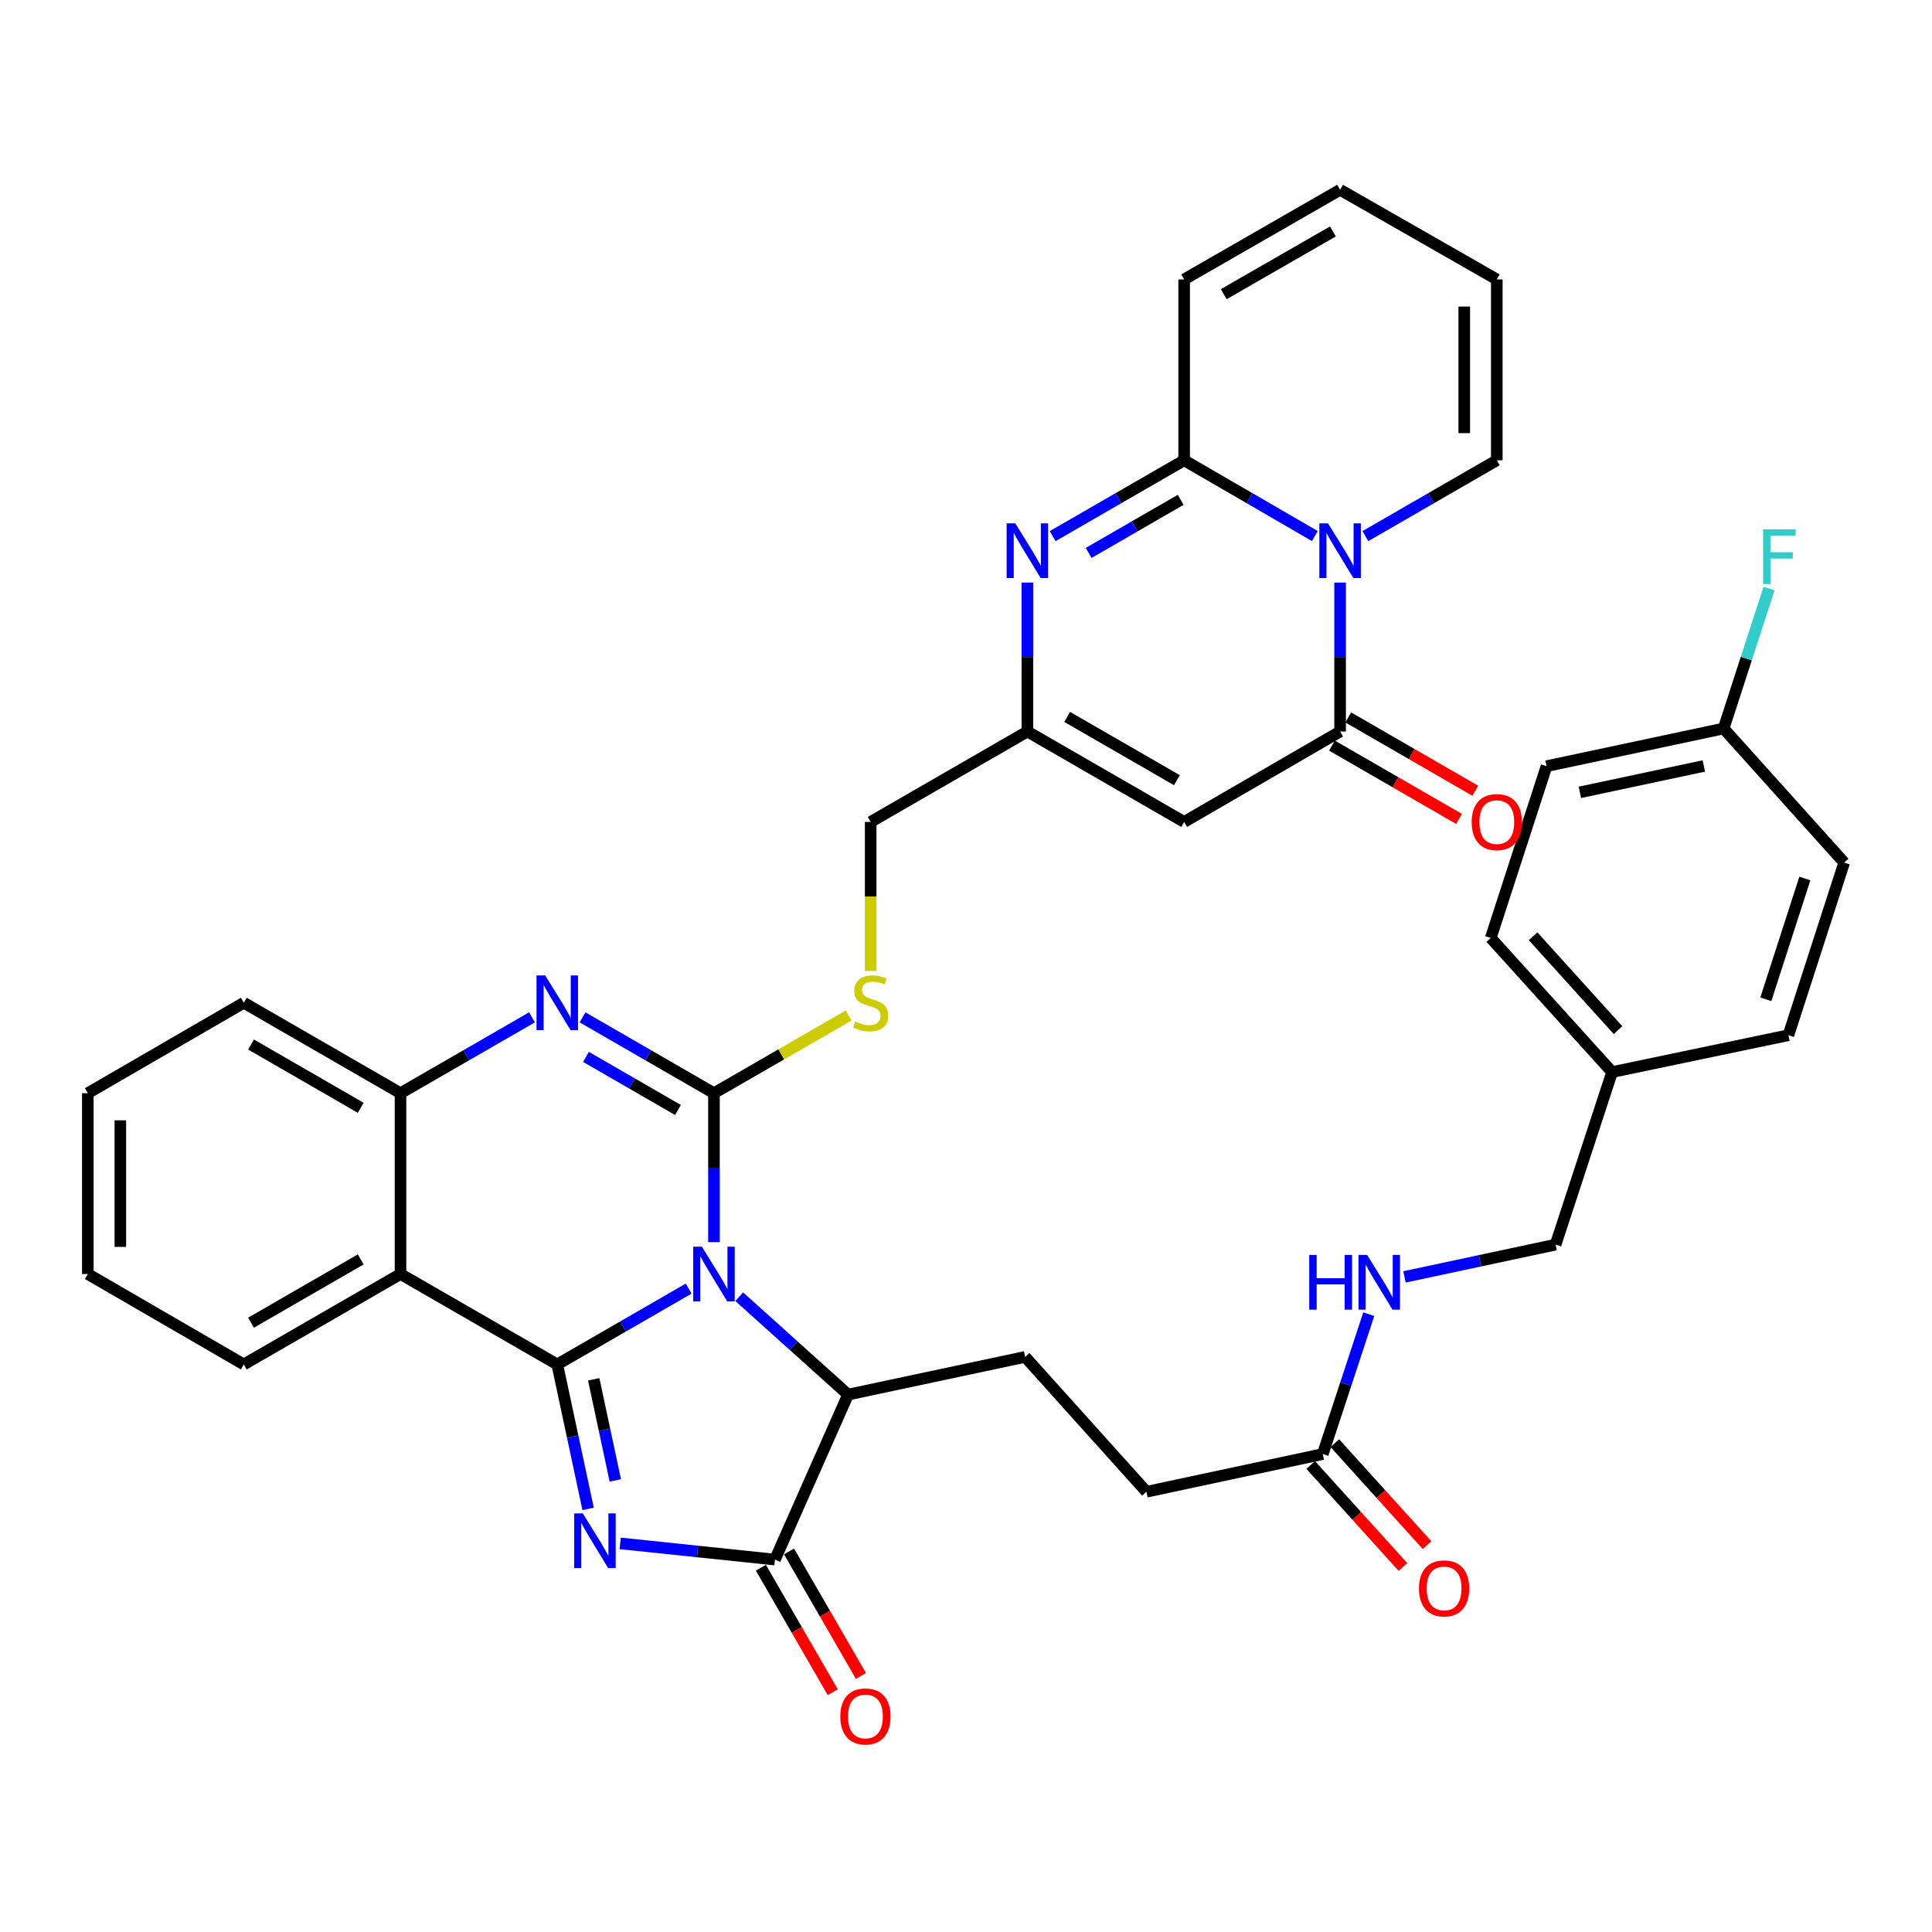 <?xml version='1.0' encoding='iso-8859-1'?>
<svg version='1.1' baseProfile='full'
              xmlns='http://www.w3.org/2000/svg'
                      xmlns:rdkit='http://www.rdkit.org/xml'
                      xmlns:xlink='http://www.w3.org/1999/xlink'
                  xml:space='preserve'
width='1000px' height='1000px' viewBox='0 0 1000 1000'>
<!-- END OF HEADER -->
<rect style='opacity:1.0;fill:#FFFFFF;stroke:none' width='1000' height='1000' x='0' y='0'> </rect>
<path class='bond-0' d='M 356.464,666.977 L 322.452,686.601' style='fill:none;fill-rule:evenodd;stroke:#0000FF;stroke-width:6px;stroke-linecap:butt;stroke-linejoin:miter;stroke-opacity:1' />
<path class='bond-0' d='M 322.452,686.601 L 288.44,706.226' style='fill:none;fill-rule:evenodd;stroke:#000000;stroke-width:6px;stroke-linecap:butt;stroke-linejoin:miter;stroke-opacity:1' />
<path class='bond-1' d='M 369.544,642.929 L 369.544,604.382' style='fill:none;fill-rule:evenodd;stroke:#0000FF;stroke-width:6px;stroke-linecap:butt;stroke-linejoin:miter;stroke-opacity:1' />
<path class='bond-1' d='M 369.544,604.382 L 369.544,565.835' style='fill:none;fill-rule:evenodd;stroke:#000000;stroke-width:6px;stroke-linecap:butt;stroke-linejoin:miter;stroke-opacity:1' />
<path class='bond-10' d='M 382.618,671.183 L 410.791,696.512' style='fill:none;fill-rule:evenodd;stroke:#0000FF;stroke-width:6px;stroke-linecap:butt;stroke-linejoin:miter;stroke-opacity:1' />
<path class='bond-10' d='M 410.791,696.512 L 438.964,721.841' style='fill:none;fill-rule:evenodd;stroke:#000000;stroke-width:6px;stroke-linecap:butt;stroke-linejoin:miter;stroke-opacity:1' />
<path class='bond-2' d='M 288.44,706.226 L 296.423,743.612' style='fill:none;fill-rule:evenodd;stroke:#000000;stroke-width:6px;stroke-linecap:butt;stroke-linejoin:miter;stroke-opacity:1' />
<path class='bond-2' d='M 296.423,743.612 L 304.406,780.998' style='fill:none;fill-rule:evenodd;stroke:#0000FF;stroke-width:6px;stroke-linecap:butt;stroke-linejoin:miter;stroke-opacity:1' />
<path class='bond-2' d='M 307.304,713.925 L 312.892,740.095' style='fill:none;fill-rule:evenodd;stroke:#000000;stroke-width:6px;stroke-linecap:butt;stroke-linejoin:miter;stroke-opacity:1' />
<path class='bond-2' d='M 312.892,740.095 L 318.48,766.265' style='fill:none;fill-rule:evenodd;stroke:#0000FF;stroke-width:6px;stroke-linecap:butt;stroke-linejoin:miter;stroke-opacity:1' />
<path class='bond-8' d='M 288.44,706.226 L 207.298,659.429' style='fill:none;fill-rule:evenodd;stroke:#000000;stroke-width:6px;stroke-linecap:butt;stroke-linejoin:miter;stroke-opacity:1' />
<path class='bond-4' d='M 369.544,565.835 L 335.533,546.206' style='fill:none;fill-rule:evenodd;stroke:#000000;stroke-width:6px;stroke-linecap:butt;stroke-linejoin:miter;stroke-opacity:1' />
<path class='bond-4' d='M 335.533,546.206 L 301.521,526.578' style='fill:none;fill-rule:evenodd;stroke:#0000FF;stroke-width:6px;stroke-linecap:butt;stroke-linejoin:miter;stroke-opacity:1' />
<path class='bond-4' d='M 350.923,574.532 L 327.115,560.792' style='fill:none;fill-rule:evenodd;stroke:#000000;stroke-width:6px;stroke-linecap:butt;stroke-linejoin:miter;stroke-opacity:1' />
<path class='bond-4' d='M 327.115,560.792 L 303.307,547.052' style='fill:none;fill-rule:evenodd;stroke:#0000FF;stroke-width:6px;stroke-linecap:butt;stroke-linejoin:miter;stroke-opacity:1' />
<path class='bond-14' d='M 369.544,565.835 L 404.391,545.727' style='fill:none;fill-rule:evenodd;stroke:#000000;stroke-width:6px;stroke-linecap:butt;stroke-linejoin:miter;stroke-opacity:1' />
<path class='bond-14' d='M 404.391,545.727 L 439.237,525.619' style='fill:none;fill-rule:evenodd;stroke:#CCCC00;stroke-width:6px;stroke-linecap:butt;stroke-linejoin:miter;stroke-opacity:1' />
<path class='bond-39' d='M 321.011,798.859 L 361.065,803.049' style='fill:none;fill-rule:evenodd;stroke:#0000FF;stroke-width:6px;stroke-linecap:butt;stroke-linejoin:miter;stroke-opacity:1' />
<path class='bond-39' d='M 361.065,803.049 L 401.12,807.239' style='fill:none;fill-rule:evenodd;stroke:#000000;stroke-width:6px;stroke-linecap:butt;stroke-linejoin:miter;stroke-opacity:1' />
<path class='bond-3' d='M 693.634,301.543 L 693.634,340.085' style='fill:none;fill-rule:evenodd;stroke:#0000FF;stroke-width:6px;stroke-linecap:butt;stroke-linejoin:miter;stroke-opacity:1' />
<path class='bond-3' d='M 693.634,340.085 L 693.634,378.628' style='fill:none;fill-rule:evenodd;stroke:#000000;stroke-width:6px;stroke-linecap:butt;stroke-linejoin:miter;stroke-opacity:1' />
<path class='bond-15' d='M 706.715,277.494 L 740.727,257.865' style='fill:none;fill-rule:evenodd;stroke:#0000FF;stroke-width:6px;stroke-linecap:butt;stroke-linejoin:miter;stroke-opacity:1' />
<path class='bond-15' d='M 740.727,257.865 L 774.739,238.237' style='fill:none;fill-rule:evenodd;stroke:#000000;stroke-width:6px;stroke-linecap:butt;stroke-linejoin:miter;stroke-opacity:1' />
<path class='bond-42' d='M 680.562,277.463 L 646.738,257.85' style='fill:none;fill-rule:evenodd;stroke:#0000FF;stroke-width:6px;stroke-linecap:butt;stroke-linejoin:miter;stroke-opacity:1' />
<path class='bond-42' d='M 646.738,257.85 L 612.914,238.237' style='fill:none;fill-rule:evenodd;stroke:#000000;stroke-width:6px;stroke-linecap:butt;stroke-linejoin:miter;stroke-opacity:1' />
<path class='bond-12' d='M 275.358,526.575 L 241.328,546.205' style='fill:none;fill-rule:evenodd;stroke:#0000FF;stroke-width:6px;stroke-linecap:butt;stroke-linejoin:miter;stroke-opacity:1' />
<path class='bond-12' d='M 241.328,546.205 L 207.298,565.835' style='fill:none;fill-rule:evenodd;stroke:#000000;stroke-width:6px;stroke-linecap:butt;stroke-linejoin:miter;stroke-opacity:1' />
<path class='bond-5' d='M 612.914,238.237 L 578.884,257.867' style='fill:none;fill-rule:evenodd;stroke:#000000;stroke-width:6px;stroke-linecap:butt;stroke-linejoin:miter;stroke-opacity:1' />
<path class='bond-5' d='M 578.884,257.867 L 544.854,277.497' style='fill:none;fill-rule:evenodd;stroke:#0000FF;stroke-width:6px;stroke-linecap:butt;stroke-linejoin:miter;stroke-opacity:1' />
<path class='bond-5' d='M 611.119,258.713 L 587.298,272.454' style='fill:none;fill-rule:evenodd;stroke:#000000;stroke-width:6px;stroke-linecap:butt;stroke-linejoin:miter;stroke-opacity:1' />
<path class='bond-5' d='M 587.298,272.454 L 563.477,286.195' style='fill:none;fill-rule:evenodd;stroke:#0000FF;stroke-width:6px;stroke-linecap:butt;stroke-linejoin:miter;stroke-opacity:1' />
<path class='bond-18' d='M 612.914,238.237 L 612.914,144.624' style='fill:none;fill-rule:evenodd;stroke:#000000;stroke-width:6px;stroke-linecap:butt;stroke-linejoin:miter;stroke-opacity:1' />
<path class='bond-6' d='M 401.12,807.239 L 438.964,721.841' style='fill:none;fill-rule:evenodd;stroke:#000000;stroke-width:6px;stroke-linecap:butt;stroke-linejoin:miter;stroke-opacity:1' />
<path class='bond-20' d='M 393.828,811.449 L 412.431,843.671' style='fill:none;fill-rule:evenodd;stroke:#000000;stroke-width:6px;stroke-linecap:butt;stroke-linejoin:miter;stroke-opacity:1' />
<path class='bond-20' d='M 412.431,843.671 L 431.034,875.892' style='fill:none;fill-rule:evenodd;stroke:#FF0000;stroke-width:6px;stroke-linecap:butt;stroke-linejoin:miter;stroke-opacity:1' />
<path class='bond-20' d='M 408.412,803.029 L 427.015,835.251' style='fill:none;fill-rule:evenodd;stroke:#000000;stroke-width:6px;stroke-linecap:butt;stroke-linejoin:miter;stroke-opacity:1' />
<path class='bond-20' d='M 427.015,835.251 L 445.618,867.472' style='fill:none;fill-rule:evenodd;stroke:#FF0000;stroke-width:6px;stroke-linecap:butt;stroke-linejoin:miter;stroke-opacity:1' />
<path class='bond-7' d='M 693.634,378.628 L 612.914,425.434' style='fill:none;fill-rule:evenodd;stroke:#000000;stroke-width:6px;stroke-linecap:butt;stroke-linejoin:miter;stroke-opacity:1' />
<path class='bond-19' d='M 689.426,385.921 L 722.307,404.897' style='fill:none;fill-rule:evenodd;stroke:#000000;stroke-width:6px;stroke-linecap:butt;stroke-linejoin:miter;stroke-opacity:1' />
<path class='bond-19' d='M 722.307,404.897 L 755.189,423.873' style='fill:none;fill-rule:evenodd;stroke:#FF0000;stroke-width:6px;stroke-linecap:butt;stroke-linejoin:miter;stroke-opacity:1' />
<path class='bond-19' d='M 697.843,371.335 L 730.725,390.311' style='fill:none;fill-rule:evenodd;stroke:#000000;stroke-width:6px;stroke-linecap:butt;stroke-linejoin:miter;stroke-opacity:1' />
<path class='bond-19' d='M 730.725,390.311 L 763.606,409.288' style='fill:none;fill-rule:evenodd;stroke:#FF0000;stroke-width:6px;stroke-linecap:butt;stroke-linejoin:miter;stroke-opacity:1' />
<path class='bond-29' d='M 207.298,659.429 L 126.185,706.226' style='fill:none;fill-rule:evenodd;stroke:#000000;stroke-width:6px;stroke-linecap:butt;stroke-linejoin:miter;stroke-opacity:1' />
<path class='bond-29' d='M 186.716,651.862 L 129.936,684.62' style='fill:none;fill-rule:evenodd;stroke:#000000;stroke-width:6px;stroke-linecap:butt;stroke-linejoin:miter;stroke-opacity:1' />
<path class='bond-40' d='M 207.298,659.429 L 207.298,565.835' style='fill:none;fill-rule:evenodd;stroke:#000000;stroke-width:6px;stroke-linecap:butt;stroke-linejoin:miter;stroke-opacity:1' />
<path class='bond-9' d='M 531.772,301.543 L 531.772,340.085' style='fill:none;fill-rule:evenodd;stroke:#0000FF;stroke-width:6px;stroke-linecap:butt;stroke-linejoin:miter;stroke-opacity:1' />
<path class='bond-9' d='M 531.772,340.085 L 531.772,378.628' style='fill:none;fill-rule:evenodd;stroke:#000000;stroke-width:6px;stroke-linecap:butt;stroke-linejoin:miter;stroke-opacity:1' />
<path class='bond-16' d='M 438.964,721.841 L 530.621,702.325' style='fill:none;fill-rule:evenodd;stroke:#000000;stroke-width:6px;stroke-linecap:butt;stroke-linejoin:miter;stroke-opacity:1' />
<path class='bond-11' d='M 612.914,425.434 L 531.772,378.628' style='fill:none;fill-rule:evenodd;stroke:#000000;stroke-width:6px;stroke-linecap:butt;stroke-linejoin:miter;stroke-opacity:1' />
<path class='bond-11' d='M 609.157,403.826 L 552.358,371.061' style='fill:none;fill-rule:evenodd;stroke:#000000;stroke-width:6px;stroke-linecap:butt;stroke-linejoin:miter;stroke-opacity:1' />
<path class='bond-36' d='M 207.298,565.835 L 126.185,519.028' style='fill:none;fill-rule:evenodd;stroke:#000000;stroke-width:6px;stroke-linecap:butt;stroke-linejoin:miter;stroke-opacity:1' />
<path class='bond-36' d='M 186.715,573.4 L 129.935,540.635' style='fill:none;fill-rule:evenodd;stroke:#000000;stroke-width:6px;stroke-linecap:butt;stroke-linejoin:miter;stroke-opacity:1' />
<path class='bond-13' d='M 531.772,378.628 L 450.658,425.434' style='fill:none;fill-rule:evenodd;stroke:#000000;stroke-width:6px;stroke-linecap:butt;stroke-linejoin:miter;stroke-opacity:1' />
<path class='bond-24' d='M 450.658,502.569 L 450.658,464.001' style='fill:none;fill-rule:evenodd;stroke:#CCCC00;stroke-width:6px;stroke-linecap:butt;stroke-linejoin:miter;stroke-opacity:1' />
<path class='bond-24' d='M 450.658,464.001 L 450.658,425.434' style='fill:none;fill-rule:evenodd;stroke:#000000;stroke-width:6px;stroke-linecap:butt;stroke-linejoin:miter;stroke-opacity:1' />
<path class='bond-22' d='M 774.739,238.237 L 774.739,144.624' style='fill:none;fill-rule:evenodd;stroke:#000000;stroke-width:6px;stroke-linecap:butt;stroke-linejoin:miter;stroke-opacity:1' />
<path class='bond-22' d='M 757.899,224.195 L 757.899,158.666' style='fill:none;fill-rule:evenodd;stroke:#000000;stroke-width:6px;stroke-linecap:butt;stroke-linejoin:miter;stroke-opacity:1' />
<path class='bond-26' d='M 530.621,702.325 L 593.398,772.137' style='fill:none;fill-rule:evenodd;stroke:#000000;stroke-width:6px;stroke-linecap:butt;stroke-linejoin:miter;stroke-opacity:1' />
<path class='bond-17' d='M 684.662,752.621 L 593.398,772.137' style='fill:none;fill-rule:evenodd;stroke:#000000;stroke-width:6px;stroke-linecap:butt;stroke-linejoin:miter;stroke-opacity:1' />
<path class='bond-21' d='M 684.662,752.621 L 696.564,716.417' style='fill:none;fill-rule:evenodd;stroke:#000000;stroke-width:6px;stroke-linecap:butt;stroke-linejoin:miter;stroke-opacity:1' />
<path class='bond-21' d='M 696.564,716.417 L 708.465,680.214' style='fill:none;fill-rule:evenodd;stroke:#0000FF;stroke-width:6px;stroke-linecap:butt;stroke-linejoin:miter;stroke-opacity:1' />
<path class='bond-25' d='M 678.417,758.268 L 702.282,784.661' style='fill:none;fill-rule:evenodd;stroke:#000000;stroke-width:6px;stroke-linecap:butt;stroke-linejoin:miter;stroke-opacity:1' />
<path class='bond-25' d='M 702.282,784.661 L 726.147,811.055' style='fill:none;fill-rule:evenodd;stroke:#FF0000;stroke-width:6px;stroke-linecap:butt;stroke-linejoin:miter;stroke-opacity:1' />
<path class='bond-25' d='M 690.908,746.974 L 714.773,773.367' style='fill:none;fill-rule:evenodd;stroke:#000000;stroke-width:6px;stroke-linecap:butt;stroke-linejoin:miter;stroke-opacity:1' />
<path class='bond-25' d='M 714.773,773.367 L 738.638,799.76' style='fill:none;fill-rule:evenodd;stroke:#FF0000;stroke-width:6px;stroke-linecap:butt;stroke-linejoin:miter;stroke-opacity:1' />
<path class='bond-23' d='M 612.914,144.624 L 693.634,98.238' style='fill:none;fill-rule:evenodd;stroke:#000000;stroke-width:6px;stroke-linecap:butt;stroke-linejoin:miter;stroke-opacity:1' />
<path class='bond-23' d='M 633.412,152.267 L 689.917,119.797' style='fill:none;fill-rule:evenodd;stroke:#000000;stroke-width:6px;stroke-linecap:butt;stroke-linejoin:miter;stroke-opacity:1' />
<path class='bond-27' d='M 726.963,660.921 L 766.068,652.569' style='fill:none;fill-rule:evenodd;stroke:#0000FF;stroke-width:6px;stroke-linecap:butt;stroke-linejoin:miter;stroke-opacity:1' />
<path class='bond-27' d='M 766.068,652.569 L 805.173,644.217' style='fill:none;fill-rule:evenodd;stroke:#000000;stroke-width:6px;stroke-linecap:butt;stroke-linejoin:miter;stroke-opacity:1' />
<path class='bond-43' d='M 774.739,144.624 L 693.634,98.238' style='fill:none;fill-rule:evenodd;stroke:#000000;stroke-width:6px;stroke-linecap:butt;stroke-linejoin:miter;stroke-opacity:1' />
<path class='bond-30' d='M 805.173,644.217 L 834.419,554.907' style='fill:none;fill-rule:evenodd;stroke:#000000;stroke-width:6px;stroke-linecap:butt;stroke-linejoin:miter;stroke-opacity:1' />
<path class='bond-28' d='M 892.143,377.065 L 800.486,396.572' style='fill:none;fill-rule:evenodd;stroke:#000000;stroke-width:6px;stroke-linecap:butt;stroke-linejoin:miter;stroke-opacity:1' />
<path class='bond-28' d='M 881.9,396.463 L 817.74,410.117' style='fill:none;fill-rule:evenodd;stroke:#000000;stroke-width:6px;stroke-linecap:butt;stroke-linejoin:miter;stroke-opacity:1' />
<path class='bond-31' d='M 892.143,377.065 L 903.893,340.856' style='fill:none;fill-rule:evenodd;stroke:#000000;stroke-width:6px;stroke-linecap:butt;stroke-linejoin:miter;stroke-opacity:1' />
<path class='bond-31' d='M 903.893,340.856 L 915.643,304.646' style='fill:none;fill-rule:evenodd;stroke:#33CCCC;stroke-width:6px;stroke-linecap:butt;stroke-linejoin:miter;stroke-opacity:1' />
<path class='bond-44' d='M 892.143,377.065 L 954.545,446.484' style='fill:none;fill-rule:evenodd;stroke:#000000;stroke-width:6px;stroke-linecap:butt;stroke-linejoin:miter;stroke-opacity:1' />
<path class='bond-37' d='M 126.185,706.226 L 45.455,659.429' style='fill:none;fill-rule:evenodd;stroke:#000000;stroke-width:6px;stroke-linecap:butt;stroke-linejoin:miter;stroke-opacity:1' />
<path class='bond-34' d='M 834.419,554.907 L 925.683,535.822' style='fill:none;fill-rule:evenodd;stroke:#000000;stroke-width:6px;stroke-linecap:butt;stroke-linejoin:miter;stroke-opacity:1' />
<path class='bond-35' d='M 834.419,554.907 L 771.614,485.488' style='fill:none;fill-rule:evenodd;stroke:#000000;stroke-width:6px;stroke-linecap:butt;stroke-linejoin:miter;stroke-opacity:1' />
<path class='bond-35' d='M 837.486,533.197 L 793.523,484.603' style='fill:none;fill-rule:evenodd;stroke:#000000;stroke-width:6px;stroke-linecap:butt;stroke-linejoin:miter;stroke-opacity:1' />
<path class='bond-32' d='M 954.545,446.484 L 925.683,535.822' style='fill:none;fill-rule:evenodd;stroke:#000000;stroke-width:6px;stroke-linecap:butt;stroke-linejoin:miter;stroke-opacity:1' />
<path class='bond-32' d='M 934.191,454.708 L 913.988,517.244' style='fill:none;fill-rule:evenodd;stroke:#000000;stroke-width:6px;stroke-linecap:butt;stroke-linejoin:miter;stroke-opacity:1' />
<path class='bond-33' d='M 800.486,396.572 L 771.614,485.488' style='fill:none;fill-rule:evenodd;stroke:#000000;stroke-width:6px;stroke-linecap:butt;stroke-linejoin:miter;stroke-opacity:1' />
<path class='bond-38' d='M 126.185,519.028 L 45.455,565.835' style='fill:none;fill-rule:evenodd;stroke:#000000;stroke-width:6px;stroke-linecap:butt;stroke-linejoin:miter;stroke-opacity:1' />
<path class='bond-41' d='M 45.455,659.429 L 45.455,565.835' style='fill:none;fill-rule:evenodd;stroke:#000000;stroke-width:6px;stroke-linecap:butt;stroke-linejoin:miter;stroke-opacity:1' />
<path class='bond-41' d='M 62.295,645.39 L 62.295,579.874' style='fill:none;fill-rule:evenodd;stroke:#000000;stroke-width:6px;stroke-linecap:butt;stroke-linejoin:miter;stroke-opacity:1' />
<path  class='atom-0' d='M 363.284 645.269
L 372.564 660.269
Q 373.484 661.749, 374.964 664.429
Q 376.444 667.109, 376.524 667.269
L 376.524 645.269
L 380.284 645.269
L 380.284 673.589
L 376.404 673.589
L 366.444 657.189
Q 365.284 655.269, 364.044 653.069
Q 362.844 650.869, 362.484 650.189
L 362.484 673.589
L 358.804 673.589
L 358.804 645.269
L 363.284 645.269
' fill='#0000FF'/>
<path  class='atom-3' d='M 301.668 783.331
L 310.948 798.331
Q 311.868 799.811, 313.348 802.491
Q 314.828 805.171, 314.908 805.331
L 314.908 783.331
L 318.668 783.331
L 318.668 811.651
L 314.788 811.651
L 304.828 795.251
Q 303.668 793.331, 302.428 791.131
Q 301.228 788.931, 300.868 788.251
L 300.868 811.651
L 297.188 811.651
L 297.188 783.331
L 301.668 783.331
' fill='#0000FF'/>
<path  class='atom-4' d='M 687.374 270.883
L 696.654 285.883
Q 697.574 287.363, 699.054 290.043
Q 700.534 292.723, 700.614 292.883
L 700.614 270.883
L 704.374 270.883
L 704.374 299.203
L 700.494 299.203
L 690.534 282.803
Q 689.374 280.883, 688.134 278.683
Q 686.934 276.483, 686.574 275.803
L 686.574 299.203
L 682.894 299.203
L 682.894 270.883
L 687.374 270.883
' fill='#0000FF'/>
<path  class='atom-5' d='M 282.18 504.868
L 291.46 519.868
Q 292.38 521.348, 293.86 524.028
Q 295.34 526.708, 295.42 526.868
L 295.42 504.868
L 299.18 504.868
L 299.18 533.188
L 295.3 533.188
L 285.34 516.788
Q 284.18 514.868, 282.94 512.668
Q 281.74 510.468, 281.38 509.788
L 281.38 533.188
L 277.7 533.188
L 277.7 504.868
L 282.18 504.868
' fill='#0000FF'/>
<path  class='atom-10' d='M 525.512 270.883
L 534.792 285.883
Q 535.712 287.363, 537.192 290.043
Q 538.672 292.723, 538.752 292.883
L 538.752 270.883
L 542.512 270.883
L 542.512 299.203
L 538.632 299.203
L 528.672 282.803
Q 527.512 280.883, 526.272 278.683
Q 525.072 276.483, 524.712 275.803
L 524.712 299.203
L 521.032 299.203
L 521.032 270.883
L 525.512 270.883
' fill='#0000FF'/>
<path  class='atom-15' d='M 442.658 528.748
Q 442.978 528.868, 444.298 529.428
Q 445.618 529.988, 447.058 530.348
Q 448.538 530.668, 449.978 530.668
Q 452.658 530.668, 454.218 529.388
Q 455.778 528.068, 455.778 525.788
Q 455.778 524.228, 454.978 523.268
Q 454.218 522.308, 453.018 521.788
Q 451.818 521.268, 449.818 520.668
Q 447.298 519.908, 445.778 519.188
Q 444.298 518.468, 443.218 516.948
Q 442.178 515.428, 442.178 512.868
Q 442.178 509.308, 444.578 507.108
Q 447.018 504.908, 451.818 504.908
Q 455.098 504.908, 458.818 506.468
L 457.898 509.548
Q 454.498 508.148, 451.938 508.148
Q 449.178 508.148, 447.658 509.308
Q 446.138 510.428, 446.178 512.388
Q 446.178 513.908, 446.938 514.828
Q 447.738 515.748, 448.858 516.268
Q 450.018 516.788, 451.938 517.388
Q 454.498 518.188, 456.018 518.988
Q 457.538 519.788, 458.618 521.428
Q 459.738 523.028, 459.738 525.788
Q 459.738 529.708, 457.098 531.828
Q 454.498 533.908, 450.138 533.908
Q 447.618 533.908, 445.698 533.348
Q 443.818 532.828, 441.578 531.908
L 442.658 528.748
' fill='#CCCC00'/>
<path  class='atom-20' d='M 761.739 425.514
Q 761.739 418.714, 765.099 414.914
Q 768.459 411.114, 774.739 411.114
Q 781.019 411.114, 784.379 414.914
Q 787.739 418.714, 787.739 425.514
Q 787.739 432.394, 784.339 436.314
Q 780.939 440.194, 774.739 440.194
Q 768.499 440.194, 765.099 436.314
Q 761.739 432.434, 761.739 425.514
M 774.739 436.994
Q 779.059 436.994, 781.379 434.114
Q 783.739 431.194, 783.739 425.514
Q 783.739 419.954, 781.379 417.154
Q 779.059 414.314, 774.739 414.314
Q 770.419 414.314, 768.059 417.114
Q 765.739 419.914, 765.739 425.514
Q 765.739 431.234, 768.059 434.114
Q 770.419 436.994, 774.739 436.994
' fill='#FF0000'/>
<path  class='atom-21' d='M 434.945 888.424
Q 434.945 881.624, 438.305 877.824
Q 441.665 874.024, 447.945 874.024
Q 454.225 874.024, 457.585 877.824
Q 460.945 881.624, 460.945 888.424
Q 460.945 895.304, 457.545 899.224
Q 454.145 903.104, 447.945 903.104
Q 441.705 903.104, 438.305 899.224
Q 434.945 895.344, 434.945 888.424
M 447.945 899.904
Q 452.265 899.904, 454.585 897.024
Q 456.945 894.104, 456.945 888.424
Q 456.945 882.864, 454.585 880.064
Q 452.265 877.224, 447.945 877.224
Q 443.625 877.224, 441.265 880.024
Q 438.945 882.824, 438.945 888.424
Q 438.945 894.144, 441.265 897.024
Q 443.625 899.904, 447.945 899.904
' fill='#FF0000'/>
<path  class='atom-22' d='M 677.669 649.554
L 681.509 649.554
L 681.509 661.594
L 695.989 661.594
L 695.989 649.554
L 699.829 649.554
L 699.829 677.874
L 695.989 677.874
L 695.989 664.794
L 681.509 664.794
L 681.509 677.874
L 677.669 677.874
L 677.669 649.554
' fill='#0000FF'/>
<path  class='atom-22' d='M 707.629 649.554
L 716.909 664.554
Q 717.829 666.034, 719.309 668.714
Q 720.789 671.394, 720.869 671.554
L 720.869 649.554
L 724.629 649.554
L 724.629 677.874
L 720.749 677.874
L 710.789 661.474
Q 709.629 659.554, 708.389 657.354
Q 707.189 655.154, 706.829 654.474
L 706.829 677.874
L 703.149 677.874
L 703.149 649.554
L 707.629 649.554
' fill='#0000FF'/>
<path  class='atom-26' d='M 734.458 822.148
Q 734.458 815.348, 737.818 811.548
Q 741.178 807.748, 747.458 807.748
Q 753.738 807.748, 757.098 811.548
Q 760.458 815.348, 760.458 822.148
Q 760.458 829.028, 757.058 832.948
Q 753.658 836.828, 747.458 836.828
Q 741.218 836.828, 737.818 832.948
Q 734.458 829.068, 734.458 822.148
M 747.458 833.628
Q 751.778 833.628, 754.098 830.748
Q 756.458 827.828, 756.458 822.148
Q 756.458 816.588, 754.098 813.788
Q 751.778 810.948, 747.458 810.948
Q 743.138 810.948, 740.778 813.748
Q 738.458 816.548, 738.458 822.148
Q 738.458 827.868, 740.778 830.748
Q 743.138 833.628, 747.458 833.628
' fill='#FF0000'/>
<path  class='atom-32' d='M 912.576 273.989
L 929.416 273.989
L 929.416 277.229
L 916.376 277.229
L 916.376 285.829
L 927.976 285.829
L 927.976 289.109
L 916.376 289.109
L 916.376 302.309
L 912.576 302.309
L 912.576 273.989
' fill='#33CCCC'/>
</svg>
